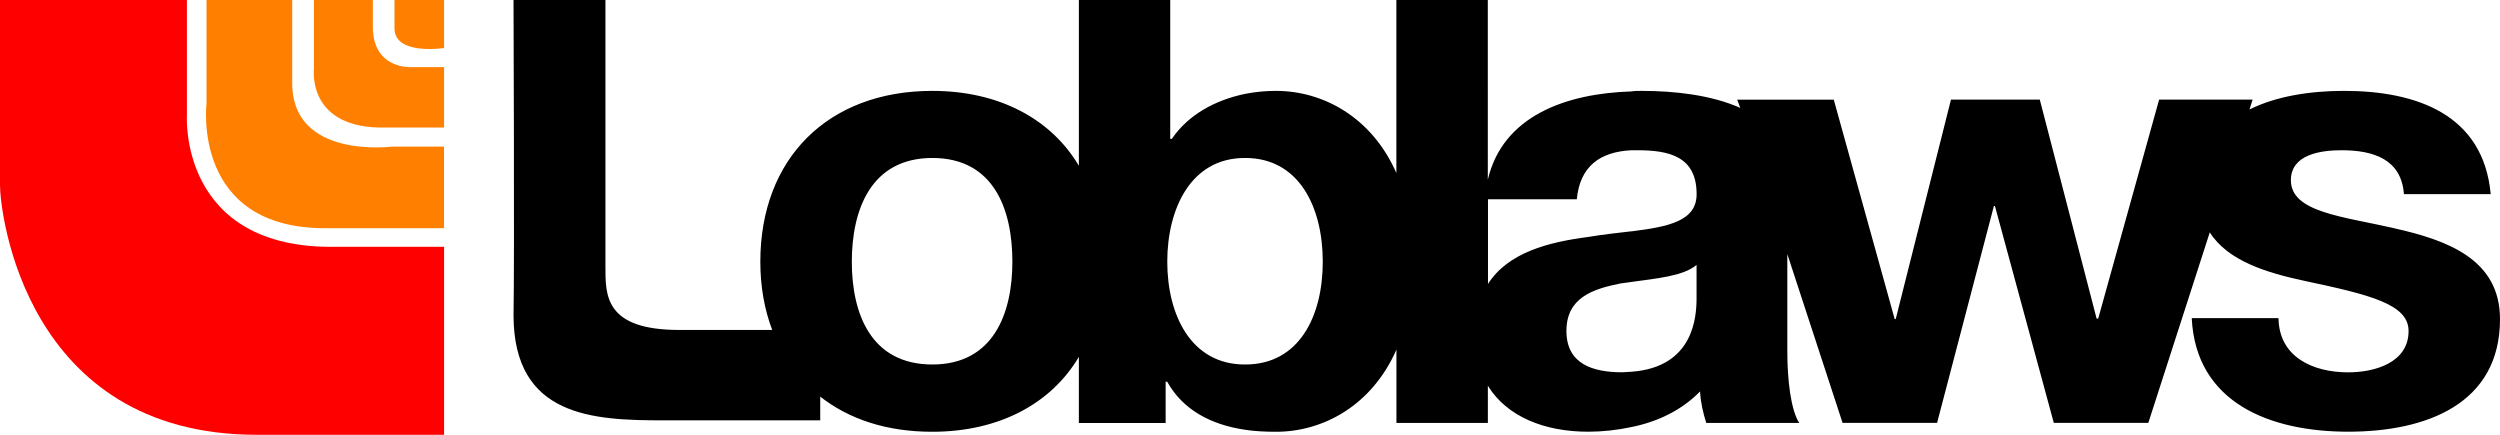 <?xml version="1.0" encoding="utf-8"?>
<svg version="1.1" id="loblaws-logo" xmlns="http://www.w3.org/2000/svg" xmlns:xlink="http://www.w3.org/1999/xlink" x="0px" y="0px" width="414px" height="72px" viewBox="0 0 414 72" style="enable-background:new 0 0 414 72;" xml:space="preserve"><path d="M73.54 40.87H55.75c-26.17.51-24.8-21.72-24.8-21.72V0H0v30.7C0 34.97 4.02 72 42.5 72h31.04V40.87" fill="red"/><path d="M34.2 0v17.1s-2.57 20.87 19.92 20.69h19.41V24.28h-8.64s-16.67 2.14-16.5-10.69V0h-14.2" fill="#ff7f00"/><path d="M51.99 0v11.37s-1.28 10.09 11.97 9.75h9.58v-10h-5.39s-6.5.43-6.41-6.84V0h-9.75" fill="#ff7f00"/><path d="M65.33 0h8.21v7.95s-8.21 1.28-8.21-3.25V0" fill="#ff7f00"/><path d="M396.47 37.79c-8.63-1.97-17.1-2.65-17.1-7.95 0-4.27 4.96-4.96 8.38-4.96 5.39 0 9.92 1.54 10.34 7.27h14.37c-1.2-13.17-12.23-17.1-24.29-17.1-5.56 0-11.2.86-15.65 3.08l.51-1.63h-15.48l-10.09 36.26h-.26l-9.41-36.26h-14.71l-9.15 36.34h-.17L303.67 16.5h-15.99l.51 1.37c-4.79-2.14-10.86-2.82-16.33-2.82-.6 0-1.2 0-1.71.09-10.78.34-21.29 4.02-23.77 14.62V0h-15.14v28.65c-4.1-9.32-12.23-13.6-19.92-13.6-1.8 0-3.51.17-5.21.51-4.87 1.03-9.32 3.42-12.06 7.44h-.26V0h-15.13v27.45c-4.62-7.78-13.25-12.4-24.28-12.4-17.27 0-28.47 11.2-28.47 28.3 0 4.11.69 7.95 1.97 11.29h-15.39c-12.4 0-12.23-5.81-12.23-10.52V0H85.04s.17 43.7 0 52.16c0 16.93 13.25 17.45 24.88 17.45h25.91v-3.93c4.79 3.76 11.03 5.82 18.55 5.82 11.03 0 19.67-4.62 24.28-12.4v10.95h14.37v-6.84h.26c2.56 4.62 7.18 7.1 12.83 7.95 1.63.26 3.42.34 5.21.34 7.7 0 15.82-4.28 19.92-13.6v12.14h15.14v-6.16c3.16 5.13 9.4 7.61 16.59 7.61 2.39 0 4.79-.26 7.18-.77 4.27-.86 8.29-2.74 11.37-5.9.09 1.8.51 3.59 1.03 5.22h15.39c-1.37-2.14-1.97-7.01-1.97-11.89V42.07l9.15 27.96h15.65l9.41-35.92h.17l9.75 35.92h15.65l10.18-31.55c2.99 4.71 9.32 6.67 15.73 8.04 10.86 2.31 17.19 3.85 17.19 8.3 0 5.22-5.56 6.84-10 6.84-5.9 0-11.46-2.57-11.54-8.98h-14.37c.69 14.11 13.08 18.81 25.91 18.81S414 66.96 414 52.85c0-9.92-8.72-13.08-17.53-15.05ZM154.4 60.36c-10.26 0-13.34-8.55-13.34-17.02s3.08-17.18 13.34-17.18 13.25 8.64 13.25 17.18c0 8.47-3.08 17.02-13.25 17.02Zm51.82 0h-.09c-8.89 0-12.83-8.21-12.83-17.02s3.93-17.18 12.83-17.18h.09c8.89 0 12.83 8.12 12.83 17.18s-3.93 17.02-12.83 17.02Zm74.73-11.03c0 3.08-.43 11.46-10.77 12.23-.51 0-1.03.09-1.54.09-4.88 0-9.24-1.37-9.24-6.84s4.28-6.93 8.9-7.86c.6-.09 1.28-.17 1.88-.26 4.19-.6 8.55-.94 10.77-2.82v5.47ZM270.18 38.3c-2.22.26-4.7.52-7.18.94-6.58.86-13.25 2.56-16.59 7.78V33h14.71c.51-5.47 3.85-7.87 9.07-8.12h.94c5.3 0 9.83 1.03 9.83 7.27 0 4.45-4.62 5.39-10.77 6.16Z"/></svg>